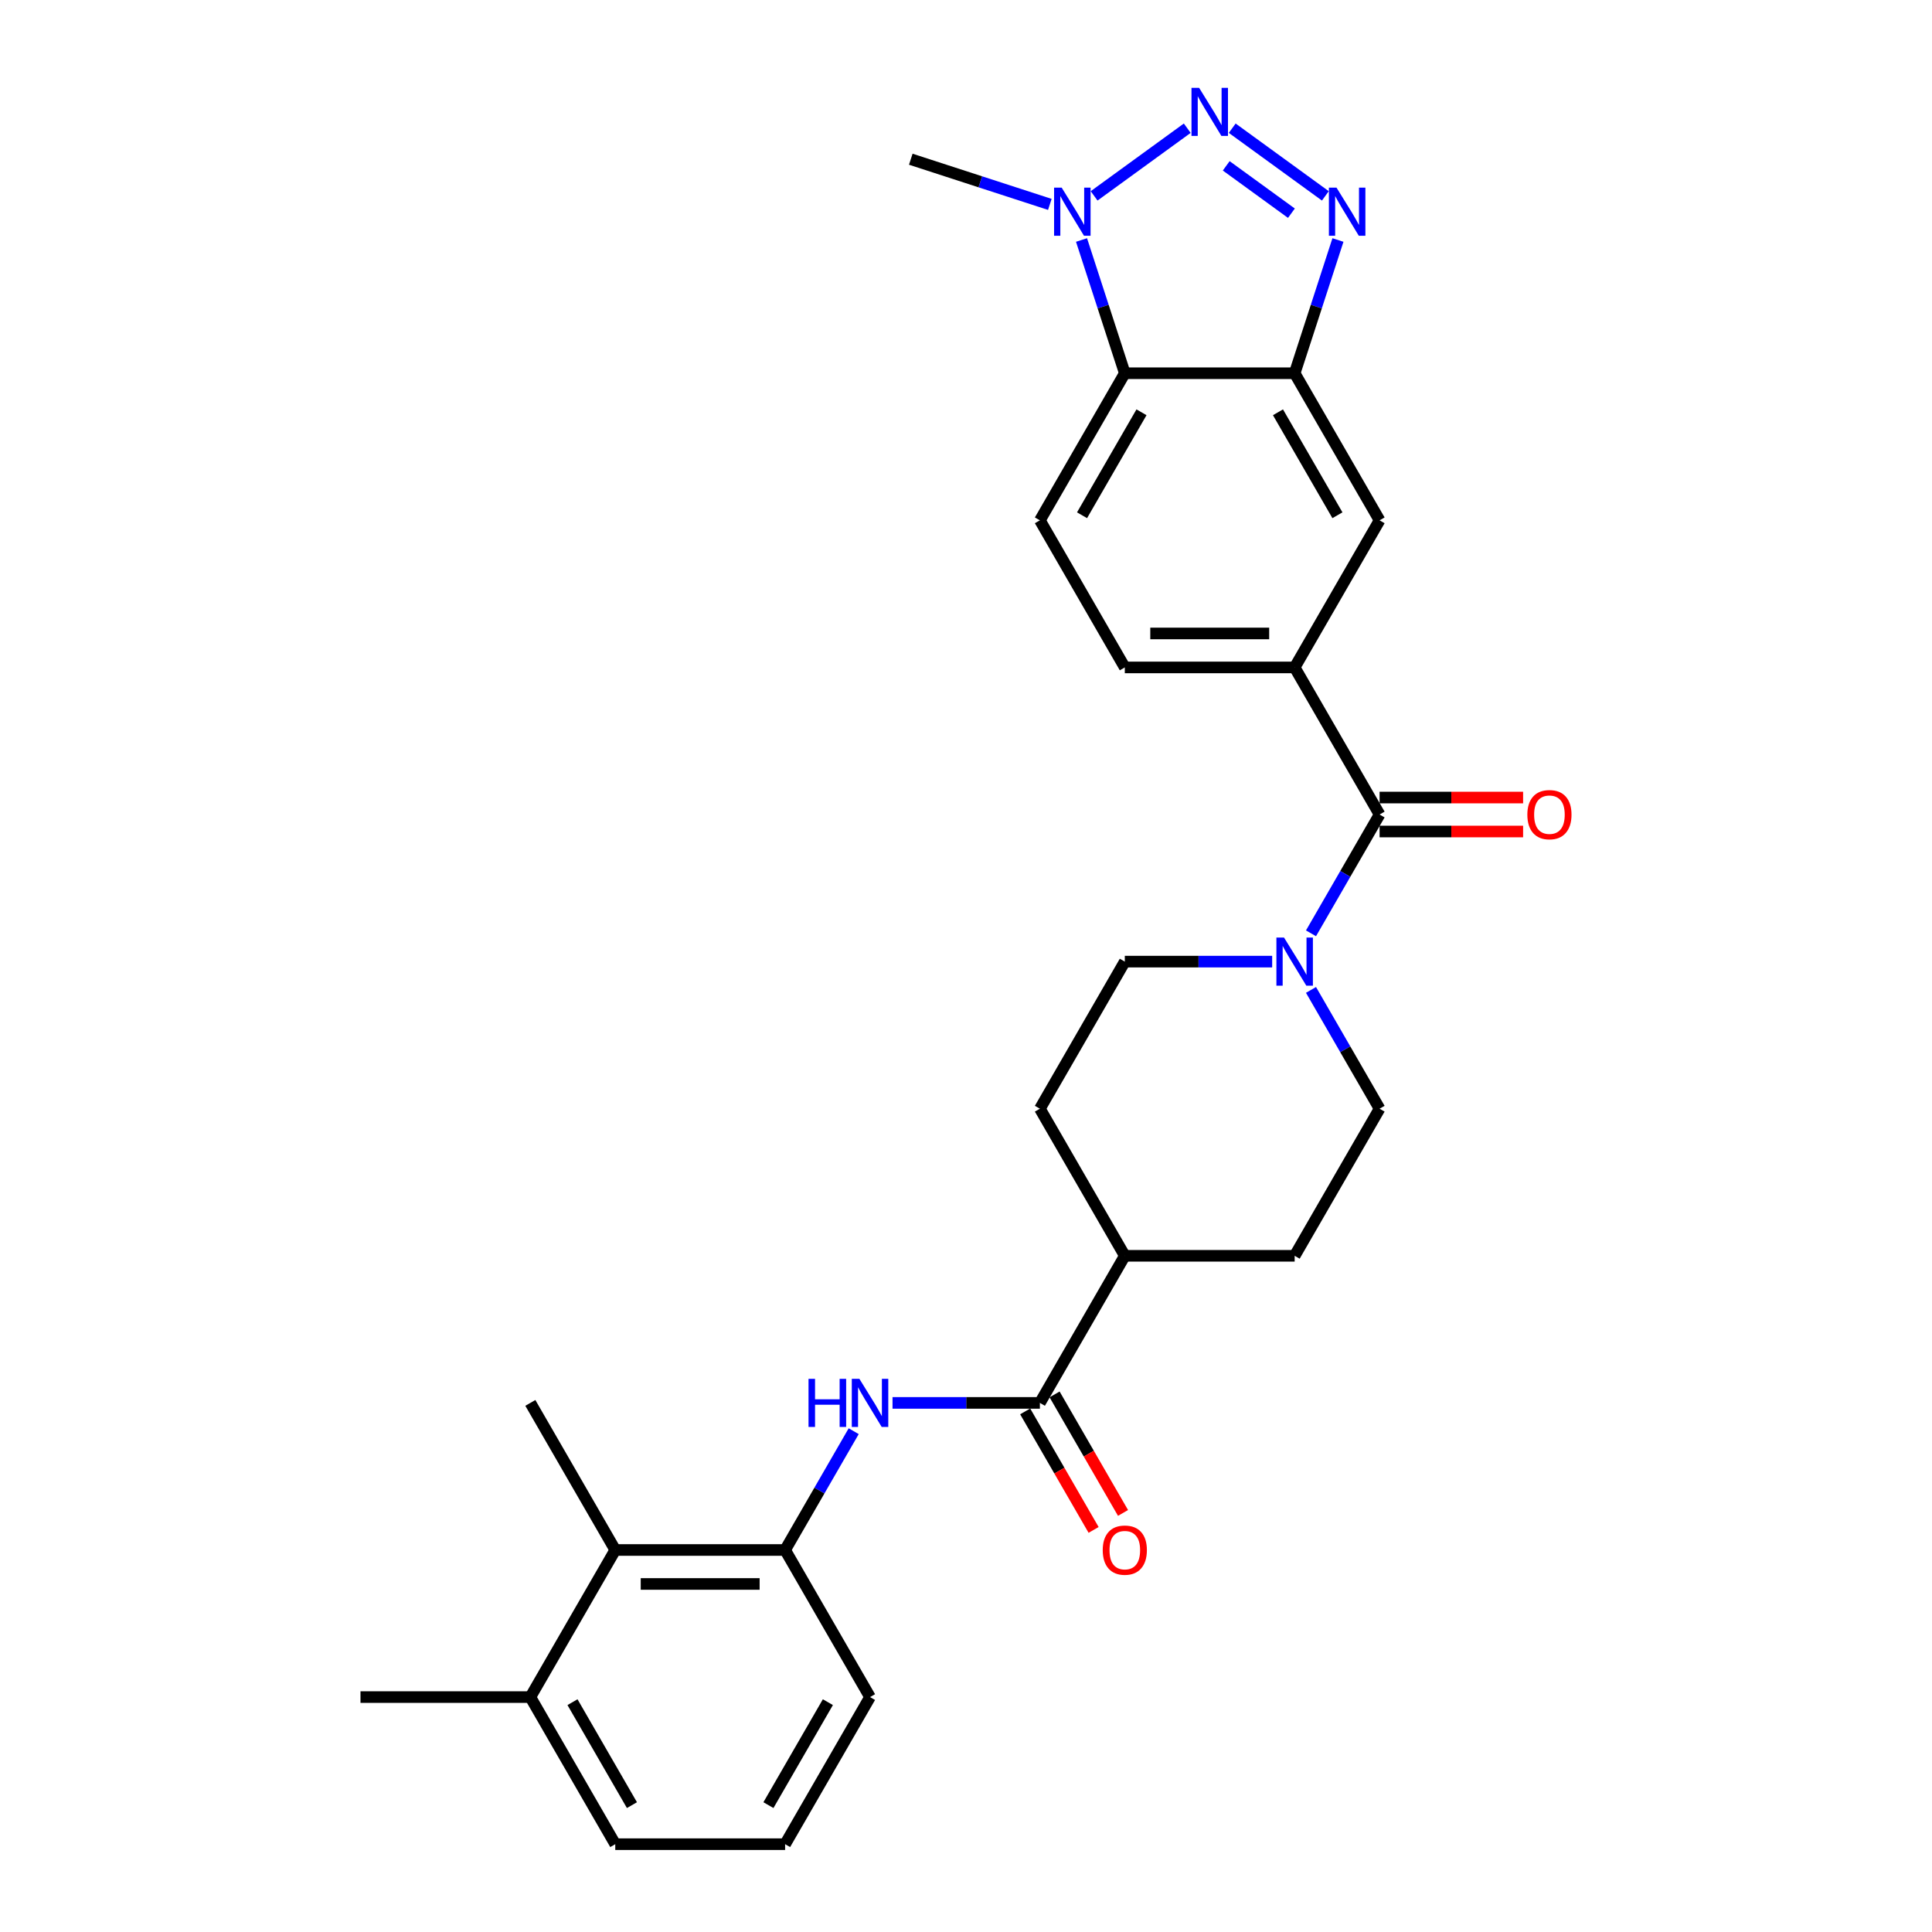 <?xml version='1.0' encoding='iso-8859-1'?>
<svg version='1.1' baseProfile='full'
              xmlns='http://www.w3.org/2000/svg'
                      xmlns:rdkit='http://www.rdkit.org/xml'
                      xmlns:xlink='http://www.w3.org/1999/xlink'
                  xml:space='preserve'
width='1000px' height='1000px' viewBox='0 0 1000 1000'>
<!-- END OF HEADER -->
<rect style='opacity:1.0;fill:#FFFFFF;stroke:none' width='1000' height='1000' x='0' y='0'> </rect>
<path class='bond-0' d='M 637.796,66.36 L 686,101.382' style='fill:none;fill-rule:evenodd;stroke:#0000FF;stroke-width:6px;stroke-linecap:butt;stroke-linejoin:miter;stroke-opacity:1' />
<path class='bond-0' d='M 634.692,85.838 L 668.435,110.354' style='fill:none;fill-rule:evenodd;stroke:#0000FF;stroke-width:6px;stroke-linecap:butt;stroke-linejoin:miter;stroke-opacity:1' />
<path class='bond-2' d='M 614.517,66.36 L 566.313,101.382' style='fill:none;fill-rule:evenodd;stroke:#0000FF;stroke-width:6px;stroke-linecap:butt;stroke-linejoin:miter;stroke-opacity:1' />
<path class='bond-1' d='M 692.521,124.224 L 681.317,158.706' style='fill:none;fill-rule:evenodd;stroke:#0000FF;stroke-width:6px;stroke-linecap:butt;stroke-linejoin:miter;stroke-opacity:1' />
<path class='bond-1' d='M 681.317,158.706 L 670.113,193.189' style='fill:none;fill-rule:evenodd;stroke:#000000;stroke-width:6px;stroke-linecap:butt;stroke-linejoin:miter;stroke-opacity:1' />
<path class='bond-10' d='M 670.113,193.189 L 714.07,269.324' style='fill:none;fill-rule:evenodd;stroke:#000000;stroke-width:6px;stroke-linecap:butt;stroke-linejoin:miter;stroke-opacity:1' />
<path class='bond-10' d='M 661.48,213.4 L 692.25,266.695' style='fill:none;fill-rule:evenodd;stroke:#000000;stroke-width:6px;stroke-linecap:butt;stroke-linejoin:miter;stroke-opacity:1' />
<path class='bond-28' d='M 670.113,193.189 L 582.199,193.189' style='fill:none;fill-rule:evenodd;stroke:#000000;stroke-width:6px;stroke-linecap:butt;stroke-linejoin:miter;stroke-opacity:1' />
<path class='bond-3' d='M 559.792,124.224 L 570.996,158.706' style='fill:none;fill-rule:evenodd;stroke:#0000FF;stroke-width:6px;stroke-linecap:butt;stroke-linejoin:miter;stroke-opacity:1' />
<path class='bond-3' d='M 570.996,158.706 L 582.199,193.189' style='fill:none;fill-rule:evenodd;stroke:#000000;stroke-width:6px;stroke-linecap:butt;stroke-linejoin:miter;stroke-opacity:1' />
<path class='bond-22' d='M 543.393,105.796 L 507.407,94.103' style='fill:none;fill-rule:evenodd;stroke:#0000FF;stroke-width:6px;stroke-linecap:butt;stroke-linejoin:miter;stroke-opacity:1' />
<path class='bond-22' d='M 507.407,94.103 L 471.422,82.411' style='fill:none;fill-rule:evenodd;stroke:#000000;stroke-width:6px;stroke-linecap:butt;stroke-linejoin:miter;stroke-opacity:1' />
<path class='bond-12' d='M 582.199,193.189 L 538.243,269.324' style='fill:none;fill-rule:evenodd;stroke:#000000;stroke-width:6px;stroke-linecap:butt;stroke-linejoin:miter;stroke-opacity:1' />
<path class='bond-12' d='M 590.833,213.4 L 560.063,266.695' style='fill:none;fill-rule:evenodd;stroke:#000000;stroke-width:6px;stroke-linecap:butt;stroke-linejoin:miter;stroke-opacity:1' />
<path class='bond-4' d='M 714.07,421.596 L 670.113,345.46' style='fill:none;fill-rule:evenodd;stroke:#000000;stroke-width:6px;stroke-linecap:butt;stroke-linejoin:miter;stroke-opacity:1' />
<path class='bond-5' d='M 714.07,421.596 L 696.32,452.34' style='fill:none;fill-rule:evenodd;stroke:#000000;stroke-width:6px;stroke-linecap:butt;stroke-linejoin:miter;stroke-opacity:1' />
<path class='bond-5' d='M 696.32,452.34 L 678.57,483.085' style='fill:none;fill-rule:evenodd;stroke:#0000FF;stroke-width:6px;stroke-linecap:butt;stroke-linejoin:miter;stroke-opacity:1' />
<path class='bond-15' d='M 714.07,430.387 L 751.214,430.387' style='fill:none;fill-rule:evenodd;stroke:#000000;stroke-width:6px;stroke-linecap:butt;stroke-linejoin:miter;stroke-opacity:1' />
<path class='bond-15' d='M 751.214,430.387 L 788.358,430.387' style='fill:none;fill-rule:evenodd;stroke:#FF0000;stroke-width:6px;stroke-linecap:butt;stroke-linejoin:miter;stroke-opacity:1' />
<path class='bond-15' d='M 714.07,412.804 L 751.214,412.804' style='fill:none;fill-rule:evenodd;stroke:#000000;stroke-width:6px;stroke-linecap:butt;stroke-linejoin:miter;stroke-opacity:1' />
<path class='bond-15' d='M 751.214,412.804 L 788.358,412.804' style='fill:none;fill-rule:evenodd;stroke:#FF0000;stroke-width:6px;stroke-linecap:butt;stroke-linejoin:miter;stroke-opacity:1' />
<path class='bond-16' d='M 658.474,497.731 L 620.337,497.731' style='fill:none;fill-rule:evenodd;stroke:#0000FF;stroke-width:6px;stroke-linecap:butt;stroke-linejoin:miter;stroke-opacity:1' />
<path class='bond-16' d='M 620.337,497.731 L 582.199,497.731' style='fill:none;fill-rule:evenodd;stroke:#000000;stroke-width:6px;stroke-linecap:butt;stroke-linejoin:miter;stroke-opacity:1' />
<path class='bond-17' d='M 678.57,512.378 L 696.32,543.122' style='fill:none;fill-rule:evenodd;stroke:#0000FF;stroke-width:6px;stroke-linecap:butt;stroke-linejoin:miter;stroke-opacity:1' />
<path class='bond-17' d='M 696.32,543.122 L 714.07,573.867' style='fill:none;fill-rule:evenodd;stroke:#000000;stroke-width:6px;stroke-linecap:butt;stroke-linejoin:miter;stroke-opacity:1' />
<path class='bond-6' d='M 538.243,726.138 L 582.199,650.003' style='fill:none;fill-rule:evenodd;stroke:#000000;stroke-width:6px;stroke-linecap:butt;stroke-linejoin:miter;stroke-opacity:1' />
<path class='bond-7' d='M 538.243,726.138 L 500.105,726.138' style='fill:none;fill-rule:evenodd;stroke:#000000;stroke-width:6px;stroke-linecap:butt;stroke-linejoin:miter;stroke-opacity:1' />
<path class='bond-7' d='M 500.105,726.138 L 461.968,726.138' style='fill:none;fill-rule:evenodd;stroke:#0000FF;stroke-width:6px;stroke-linecap:butt;stroke-linejoin:miter;stroke-opacity:1' />
<path class='bond-18' d='M 530.629,730.534 L 548.339,761.208' style='fill:none;fill-rule:evenodd;stroke:#000000;stroke-width:6px;stroke-linecap:butt;stroke-linejoin:miter;stroke-opacity:1' />
<path class='bond-18' d='M 548.339,761.208 L 566.049,791.883' style='fill:none;fill-rule:evenodd;stroke:#FF0000;stroke-width:6px;stroke-linecap:butt;stroke-linejoin:miter;stroke-opacity:1' />
<path class='bond-18' d='M 545.856,721.743 L 563.566,752.417' style='fill:none;fill-rule:evenodd;stroke:#000000;stroke-width:6px;stroke-linecap:butt;stroke-linejoin:miter;stroke-opacity:1' />
<path class='bond-18' d='M 563.566,752.417 L 581.276,783.091' style='fill:none;fill-rule:evenodd;stroke:#FF0000;stroke-width:6px;stroke-linecap:butt;stroke-linejoin:miter;stroke-opacity:1' />
<path class='bond-9' d='M 441.873,740.785 L 424.122,771.53' style='fill:none;fill-rule:evenodd;stroke:#0000FF;stroke-width:6px;stroke-linecap:butt;stroke-linejoin:miter;stroke-opacity:1' />
<path class='bond-9' d='M 424.122,771.53 L 406.372,802.274' style='fill:none;fill-rule:evenodd;stroke:#000000;stroke-width:6px;stroke-linecap:butt;stroke-linejoin:miter;stroke-opacity:1' />
<path class='bond-8' d='M 670.113,345.46 L 714.07,269.324' style='fill:none;fill-rule:evenodd;stroke:#000000;stroke-width:6px;stroke-linecap:butt;stroke-linejoin:miter;stroke-opacity:1' />
<path class='bond-29' d='M 670.113,345.46 L 582.199,345.46' style='fill:none;fill-rule:evenodd;stroke:#000000;stroke-width:6px;stroke-linecap:butt;stroke-linejoin:miter;stroke-opacity:1' />
<path class='bond-29' d='M 656.926,327.877 L 595.387,327.877' style='fill:none;fill-rule:evenodd;stroke:#000000;stroke-width:6px;stroke-linecap:butt;stroke-linejoin:miter;stroke-opacity:1' />
<path class='bond-11' d='M 406.372,802.274 L 318.458,802.274' style='fill:none;fill-rule:evenodd;stroke:#000000;stroke-width:6px;stroke-linecap:butt;stroke-linejoin:miter;stroke-opacity:1' />
<path class='bond-11' d='M 393.185,819.857 L 331.645,819.857' style='fill:none;fill-rule:evenodd;stroke:#000000;stroke-width:6px;stroke-linecap:butt;stroke-linejoin:miter;stroke-opacity:1' />
<path class='bond-23' d='M 406.372,802.274 L 450.329,878.41' style='fill:none;fill-rule:evenodd;stroke:#000000;stroke-width:6px;stroke-linecap:butt;stroke-linejoin:miter;stroke-opacity:1' />
<path class='bond-19' d='M 318.458,802.274 L 274.501,878.41' style='fill:none;fill-rule:evenodd;stroke:#000000;stroke-width:6px;stroke-linecap:butt;stroke-linejoin:miter;stroke-opacity:1' />
<path class='bond-25' d='M 318.458,802.274 L 274.501,726.138' style='fill:none;fill-rule:evenodd;stroke:#000000;stroke-width:6px;stroke-linecap:butt;stroke-linejoin:miter;stroke-opacity:1' />
<path class='bond-14' d='M 538.243,269.324 L 582.199,345.46' style='fill:none;fill-rule:evenodd;stroke:#000000;stroke-width:6px;stroke-linecap:butt;stroke-linejoin:miter;stroke-opacity:1' />
<path class='bond-13' d='M 582.199,650.003 L 670.113,650.003' style='fill:none;fill-rule:evenodd;stroke:#000000;stroke-width:6px;stroke-linecap:butt;stroke-linejoin:miter;stroke-opacity:1' />
<path class='bond-30' d='M 582.199,650.003 L 538.243,573.867' style='fill:none;fill-rule:evenodd;stroke:#000000;stroke-width:6px;stroke-linecap:butt;stroke-linejoin:miter;stroke-opacity:1' />
<path class='bond-21' d='M 582.199,497.731 L 538.243,573.867' style='fill:none;fill-rule:evenodd;stroke:#000000;stroke-width:6px;stroke-linecap:butt;stroke-linejoin:miter;stroke-opacity:1' />
<path class='bond-20' d='M 714.07,573.867 L 670.113,650.003' style='fill:none;fill-rule:evenodd;stroke:#000000;stroke-width:6px;stroke-linecap:butt;stroke-linejoin:miter;stroke-opacity:1' />
<path class='bond-27' d='M 274.501,878.41 L 186.587,878.41' style='fill:none;fill-rule:evenodd;stroke:#000000;stroke-width:6px;stroke-linecap:butt;stroke-linejoin:miter;stroke-opacity:1' />
<path class='bond-31' d='M 274.501,878.41 L 318.458,954.545' style='fill:none;fill-rule:evenodd;stroke:#000000;stroke-width:6px;stroke-linecap:butt;stroke-linejoin:miter;stroke-opacity:1' />
<path class='bond-31' d='M 296.322,881.039 L 327.091,934.334' style='fill:none;fill-rule:evenodd;stroke:#000000;stroke-width:6px;stroke-linecap:butt;stroke-linejoin:miter;stroke-opacity:1' />
<path class='bond-24' d='M 450.329,878.41 L 406.372,954.545' style='fill:none;fill-rule:evenodd;stroke:#000000;stroke-width:6px;stroke-linecap:butt;stroke-linejoin:miter;stroke-opacity:1' />
<path class='bond-24' d='M 428.508,881.039 L 397.738,934.334' style='fill:none;fill-rule:evenodd;stroke:#000000;stroke-width:6px;stroke-linecap:butt;stroke-linejoin:miter;stroke-opacity:1' />
<path class='bond-26' d='M 406.372,954.545 L 318.458,954.545' style='fill:none;fill-rule:evenodd;stroke:#000000;stroke-width:6px;stroke-linecap:butt;stroke-linejoin:miter;stroke-opacity:1' />
<path  class='atom-0' d='M 620.653 45.455
L 628.811 58.642
Q 629.62 59.943, 630.921 62.299
Q 632.223 64.655, 632.293 64.796
L 632.293 45.455
L 635.598 45.455
L 635.598 70.352
L 632.187 70.352
L 623.431 55.934
Q 622.411 54.246, 621.321 52.312
Q 620.266 50.378, 619.95 49.78
L 619.95 70.352
L 616.714 70.352
L 616.714 45.455
L 620.653 45.455
' fill='#0000FF'/>
<path  class='atom-1' d='M 691.777 97.129
L 699.935 110.316
Q 700.744 111.617, 702.045 113.973
Q 703.346 116.329, 703.417 116.47
L 703.417 97.129
L 706.722 97.129
L 706.722 122.026
L 703.311 122.026
L 694.555 107.608
Q 693.535 105.92, 692.445 103.986
Q 691.39 102.052, 691.074 101.454
L 691.074 122.026
L 687.838 122.026
L 687.838 97.129
L 691.777 97.129
' fill='#0000FF'/>
<path  class='atom-3' d='M 549.529 97.129
L 557.688 110.316
Q 558.496 111.617, 559.798 113.973
Q 561.099 116.329, 561.169 116.47
L 561.169 97.129
L 564.475 97.129
L 564.475 122.026
L 561.064 122.026
L 552.307 107.608
Q 551.287 105.92, 550.197 103.986
Q 549.142 102.052, 548.826 101.454
L 548.826 122.026
L 545.591 122.026
L 545.591 97.129
L 549.529 97.129
' fill='#0000FF'/>
<path  class='atom-6' d='M 664.61 485.283
L 672.768 498.47
Q 673.577 499.771, 674.878 502.127
Q 676.179 504.483, 676.25 504.624
L 676.25 485.283
L 679.555 485.283
L 679.555 510.18
L 676.144 510.18
L 667.388 495.762
Q 666.368 494.074, 665.278 492.14
Q 664.223 490.206, 663.907 489.608
L 663.907 510.18
L 660.671 510.18
L 660.671 485.283
L 664.61 485.283
' fill='#0000FF'/>
<path  class='atom-8' d='M 418.486 713.69
L 421.862 713.69
L 421.862 724.275
L 434.592 724.275
L 434.592 713.69
L 437.968 713.69
L 437.968 738.587
L 434.592 738.587
L 434.592 727.088
L 421.862 727.088
L 421.862 738.587
L 418.486 738.587
L 418.486 713.69
' fill='#0000FF'/>
<path  class='atom-8' d='M 444.825 713.69
L 452.984 726.877
Q 453.792 728.178, 455.094 730.534
Q 456.395 732.89, 456.465 733.031
L 456.465 713.69
L 459.771 713.69
L 459.771 738.587
L 456.36 738.587
L 447.603 724.169
Q 446.584 722.481, 445.493 720.547
Q 444.438 718.613, 444.122 718.015
L 444.122 738.587
L 440.887 738.587
L 440.887 713.69
L 444.825 713.69
' fill='#0000FF'/>
<path  class='atom-16' d='M 790.555 421.666
Q 790.555 415.688, 793.509 412.347
Q 796.463 409.006, 801.984 409.006
Q 807.505 409.006, 810.459 412.347
Q 813.413 415.688, 813.413 421.666
Q 813.413 427.715, 810.424 431.161
Q 807.435 434.572, 801.984 434.572
Q 796.498 434.572, 793.509 431.161
Q 790.555 427.75, 790.555 421.666
M 801.984 431.759
Q 805.782 431.759, 807.822 429.227
Q 809.897 426.66, 809.897 421.666
Q 809.897 416.778, 807.822 414.316
Q 805.782 411.82, 801.984 411.82
Q 798.186 411.82, 796.112 414.281
Q 794.072 416.743, 794.072 421.666
Q 794.072 426.695, 796.112 429.227
Q 798.186 431.759, 801.984 431.759
' fill='#FF0000'/>
<path  class='atom-19' d='M 570.771 802.344
Q 570.771 796.366, 573.725 793.026
Q 576.679 789.685, 582.199 789.685
Q 587.72 789.685, 590.674 793.026
Q 593.628 796.366, 593.628 802.344
Q 593.628 808.393, 590.639 811.839
Q 587.65 815.25, 582.199 815.25
Q 576.714 815.25, 573.725 811.839
Q 570.771 808.428, 570.771 802.344
M 582.199 812.437
Q 585.997 812.437, 588.037 809.905
Q 590.112 807.338, 590.112 802.344
Q 590.112 797.456, 588.037 794.995
Q 585.997 792.498, 582.199 792.498
Q 578.402 792.498, 576.327 794.96
Q 574.287 797.421, 574.287 802.344
Q 574.287 807.373, 576.327 809.905
Q 578.402 812.437, 582.199 812.437
' fill='#FF0000'/>
</svg>
